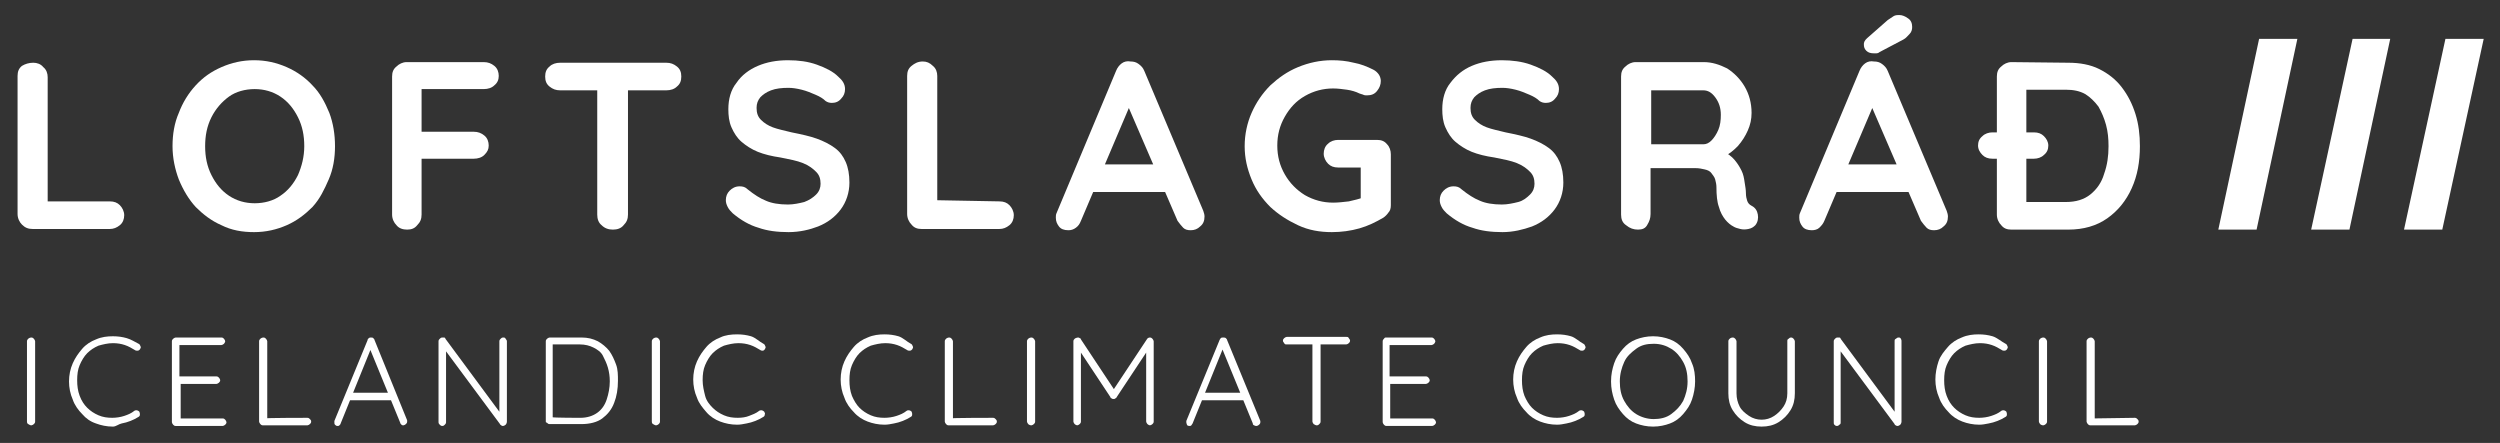 <?xml version="1.0" encoding="utf-8"?>
<!-- Generator: Adobe Illustrator 28.0.0, SVG Export Plug-In . SVG Version: 6.00 Build 0)  -->
<svg version="1.1" id="Layer_1" xmlns="http://www.w3.org/2000/svg" xmlns:xlink="http://www.w3.org/1999/xlink" x="0px" y="0px"
	 viewBox="0 0 398.5 70.6" style="enable-background:new 0 0 398.5 70.6;" xml:space="preserve">
<rect x="0" y="0" width="398.5" height="70.6" fill="#333333" stroke="none"/>
<style type="text/css">
	.st0{fill:#FFFFFF;}
</style>
<path class="st0" d="M17.5,32.1c0.7,0,1.2,0.2,1.6,0.6s0.7,1,0.7,1.6s-0.2,1.2-0.7,1.6s-1,0.6-1.6,0.6H5.2c-0.7,0-1.2-0.2-1.7-0.7
	c-0.4-0.4-0.7-1-0.7-1.7v-22c0-0.7,0.2-1.2,0.7-1.6C4,10.2,4.6,10,5.3,10c0.6,0,1.2,0.2,1.6,0.7c0.5,0.4,0.7,1,0.7,1.6v20.5
	l-0.8-0.7L17.5,32.1L17.5,32.1z"/>
<path class="st0" d="M53.4,23.3c0,1.9-0.3,3.7-1,5.3S51,31.7,49.8,33c-1.2,1.2-2.5,2.2-4.1,2.9S42.4,37,40.5,37s-3.6-0.3-5.2-1.1
	c-1.6-0.7-2.9-1.7-4.1-2.9c-1.1-1.2-2-2.7-2.7-4.4c-0.6-1.6-1-3.4-1-5.3s0.3-3.7,1-5.3c0.6-1.6,1.5-3.1,2.7-4.4s2.5-2.2,4.1-2.9
	c1.6-0.7,3.3-1.1,5.2-1.1s3.6,0.4,5.2,1.1c1.6,0.7,3,1.7,4.1,2.9c1.2,1.2,2,2.7,2.7,4.4C53.1,19.6,53.4,21.4,53.4,23.3z M48.5,23.3
	c0-1.7-0.3-3.2-1-4.6c-0.7-1.4-1.6-2.5-2.8-3.3c-1.2-0.8-2.6-1.2-4.1-1.2s-3,0.4-4.1,1.2s-2.1,1.9-2.8,3.3s-1,2.9-1,4.6
	s0.3,3.2,1,4.6s1.6,2.5,2.8,3.3c1.2,0.8,2.6,1.2,4.1,1.2s3-0.4,4.1-1.2c1.2-0.8,2.1-1.9,2.8-3.3C48.1,26.5,48.5,25,48.5,23.3z"/>
<path class="st0" d="M64.9,36.6c-0.7,0-1.3-0.2-1.7-0.7c-0.4-0.4-0.7-1-0.7-1.7v-22c0-0.7,0.2-1.2,0.7-1.6c0.4-0.4,1-0.7,1.6-0.7
	h12.3c0.7,0,1.2,0.2,1.7,0.6s0.7,1,0.7,1.6c0,0.6-0.2,1.1-0.7,1.5c-0.4,0.4-1,0.6-1.7,0.6H66.9l0.3-0.5v7.6L67,21h8.5
	c0.7,0,1.2,0.2,1.7,0.6s0.7,1,0.7,1.6c0,0.6-0.2,1-0.7,1.5c-0.4,0.4-1,0.6-1.7,0.6h-8.6l0.3-0.3v9.2c0,0.7-0.2,1.2-0.7,1.7
	C66.1,36.4,65.6,36.6,64.9,36.6L64.9,36.6z"/>
<path class="st0" d="M89.3,14.4c-0.7,0-1.2-0.2-1.7-0.6s-0.7-0.9-0.7-1.6s0.2-1.2,0.7-1.6c0.4-0.4,1-0.6,1.7-0.6h16.9
	c0.7,0,1.2,0.2,1.7,0.6s0.7,0.9,0.7,1.6s-0.2,1.2-0.7,1.6c-0.4,0.4-1,0.6-1.7,0.6H89.3z M97.7,36.6c-0.7,0-1.3-0.2-1.8-0.7
	c-0.5-0.4-0.7-1-0.7-1.7v-22h4.9v22c0,0.7-0.2,1.2-0.7,1.7C99,36.4,98.4,36.6,97.7,36.6L97.7,36.6z"/>
<path class="st0" d="M125.7,37c-1.8,0-3.4-0.2-4.8-0.7c-1.4-0.4-2.8-1.2-4.1-2.3c-0.3-0.3-0.6-0.6-0.8-1c-0.2-0.4-0.3-0.7-0.3-1.1
	c0-0.6,0.2-1.1,0.6-1.5c0.4-0.4,0.9-0.7,1.6-0.7c0.5,0,0.9,0.1,1.3,0.5c1,0.8,1.9,1.4,2.9,1.8c0.9,0.4,2.1,0.6,3.5,0.6
	c0.9,0,1.8-0.2,2.6-0.4c0.8-0.3,1.4-0.7,1.9-1.2s0.7-1.1,0.7-1.7c0-0.8-0.2-1.4-0.7-1.9c-0.5-0.5-1.1-1-2.1-1.4s-2.1-0.6-3.6-0.9
	c-1.4-0.2-2.6-0.5-3.6-0.9s-1.9-1-2.6-1.6c-0.7-0.6-1.2-1.4-1.6-2.3s-0.5-1.9-0.5-2.9c0-1.6,0.4-3.1,1.3-4.2c0.8-1.2,2-2.1,3.4-2.7
	s3-0.9,4.8-0.9c1.7,0,3.2,0.2,4.6,0.7s2.6,1.1,3.4,1.9c0.7,0.6,1.1,1.2,1.1,2c0,0.6-0.2,1.1-0.6,1.5c-0.4,0.5-0.9,0.7-1.5,0.7
	c-0.4,0-0.7-0.1-1-0.3c-0.4-0.4-0.9-0.7-1.6-1c-0.7-0.3-1.4-0.6-2.2-0.8c-0.8-0.2-1.5-0.3-2.1-0.3c-1.1,0-2,0.1-2.8,0.4
	s-1.3,0.7-1.7,1.1c-0.4,0.5-0.6,1-0.6,1.7c0,0.8,0.2,1.4,0.7,1.9s1.1,0.9,1.9,1.2s1.8,0.5,3,0.8c1.5,0.3,2.9,0.6,4,1
	c1.1,0.4,2.1,0.9,2.9,1.5c0.8,0.6,1.3,1.3,1.7,2.2s0.6,2,0.6,3.3c0,1.6-0.5,3.1-1.4,4.3c-0.9,1.2-2.1,2.1-3.6,2.7
	C129.1,36.6,127.5,37,125.7,37L125.7,37z"/>
<path class="st0" d="M159.3,32.1c0.7,0,1.2,0.2,1.6,0.6s0.7,1,0.7,1.6s-0.2,1.2-0.7,1.6s-1,0.6-1.6,0.6h-12.4
	c-0.7,0-1.2-0.2-1.6-0.7c-0.4-0.4-0.7-1-0.7-1.7v-22c0-0.7,0.2-1.2,0.7-1.6c0.5-0.4,1-0.7,1.8-0.7c0.6,0,1.1,0.2,1.6,0.7
	c0.5,0.4,0.7,1,0.7,1.6v20.5l-0.8-0.7L159.3,32.1L159.3,32.1z"/>
<path class="st0" d="M180.5,15.9l-8.2,19.3c-0.2,0.5-0.4,0.8-0.8,1.1s-0.8,0.4-1.2,0.4c-0.7,0-1.2-0.2-1.5-0.6s-0.5-0.8-0.5-1.4
	c0-0.2,0-0.5,0.1-0.7l9.5-22.7c0.2-0.5,0.5-0.9,0.9-1.2c0.4-0.3,0.9-0.4,1.4-0.3c0.5,0,0.9,0.1,1.3,0.4s0.7,0.6,0.9,1.1l9.4,22.3
	c0.1,0.3,0.2,0.6,0.2,0.9c0,0.7-0.2,1.2-0.7,1.6c-0.4,0.4-0.9,0.6-1.5,0.6c-0.5,0-0.9-0.1-1.2-0.4s-0.6-0.7-0.9-1.1l-8.2-19
	L180.5,15.9L180.5,15.9z M173.5,30.6l2.1-4.4h10.3l0.7,4.4H173.5z"/>
<path class="st0" d="M212.3,37c-1.9,0-3.7-0.3-5.4-1.1s-3.1-1.7-4.4-2.9c-1.3-1.3-2.3-2.7-3-4.4s-1.1-3.4-1.1-5.3s0.4-3.7,1.1-5.3
	s1.7-3.1,3-4.4c1.3-1.2,2.7-2.2,4.4-2.9c1.7-0.7,3.5-1.1,5.4-1.1c1.2,0,2.3,0.1,3.5,0.4c1.1,0.2,2.1,0.6,3.1,1.1
	c0.4,0.2,0.7,0.5,0.9,0.8s0.3,0.7,0.3,1c0,0.6-0.2,1.1-0.6,1.6c-0.4,0.5-0.9,0.7-1.6,0.7c-0.2,0-0.4,0-0.6-0.1
	c-0.2-0.1-0.4-0.1-0.6-0.2c-0.6-0.3-1.3-0.5-2-0.6c-0.7-0.1-1.5-0.2-2.2-0.2c-1.6,0-3.1,0.4-4.5,1.2c-1.4,0.8-2.4,1.9-3.2,3.3
	s-1.2,2.9-1.2,4.6s0.4,3.2,1.2,4.6s1.9,2.5,3.2,3.3c1.4,0.8,2.9,1.2,4.5,1.2c0.8,0,1.6-0.1,2.5-0.2c0.9-0.2,1.7-0.4,2.2-0.6
	l-0.3,1.1v-6.5l0.6,0.6h-4.2c-0.7,0-1.2-0.2-1.6-0.6c-0.4-0.4-0.7-1-0.7-1.6s0.2-1.2,0.7-1.6c0.4-0.4,1-0.6,1.6-0.6h6.2
	c0.7,0,1.2,0.2,1.6,0.7c0.4,0.4,0.6,1,0.6,1.6v8.1c0,0.5-0.1,0.9-0.4,1.2c-0.2,0.3-0.5,0.6-0.8,0.8c-1.2,0.7-2.4,1.3-3.8,1.7
	S213.8,37,212.3,37L212.3,37z"/>
<path class="st0" d="M239.5,37c-1.8,0-3.4-0.2-4.8-0.7c-1.4-0.4-2.8-1.2-4.1-2.3c-0.3-0.3-0.6-0.6-0.8-1c-0.2-0.4-0.3-0.7-0.3-1.1
	c0-0.6,0.2-1.1,0.6-1.5c0.4-0.4,0.9-0.7,1.6-0.7c0.5,0,0.9,0.1,1.3,0.5c1,0.8,1.9,1.4,2.9,1.8c0.9,0.4,2.1,0.6,3.5,0.6
	c0.9,0,1.8-0.2,2.6-0.4s1.4-0.7,1.9-1.2s0.7-1.1,0.7-1.7c0-0.8-0.2-1.4-0.7-1.9c-0.5-0.5-1.1-1-2.1-1.4s-2.1-0.6-3.6-0.9
	c-1.4-0.2-2.6-0.5-3.6-0.9s-1.9-1-2.6-1.6c-0.7-0.6-1.2-1.4-1.6-2.3s-0.5-1.9-0.5-2.9c0-1.6,0.4-3.1,1.3-4.2c0.9-1.2,2-2.1,3.4-2.7
	s3-0.9,4.8-0.9c1.6,0,3.2,0.2,4.6,0.7s2.6,1.1,3.4,1.9c0.7,0.6,1.1,1.2,1.1,2c0,0.6-0.2,1.1-0.6,1.5c-0.4,0.5-0.9,0.7-1.5,0.7
	c-0.4,0-0.7-0.1-1-0.3c-0.4-0.4-0.9-0.7-1.6-1c-0.7-0.3-1.4-0.6-2.2-0.8c-0.8-0.2-1.5-0.3-2.1-0.3c-1.1,0-2,0.1-2.8,0.4
	s-1.3,0.7-1.7,1.1c-0.4,0.5-0.6,1-0.6,1.7c0,0.8,0.2,1.4,0.7,1.9s1.1,0.9,1.9,1.2s1.8,0.5,3,0.8c1.5,0.3,2.9,0.6,4,1
	s2.1,0.9,2.9,1.5c0.8,0.6,1.3,1.3,1.7,2.2s0.6,2,0.6,3.3c0,1.6-0.5,3.1-1.4,4.3c-0.9,1.2-2.1,2.1-3.6,2.7
	C242.8,36.6,241.2,37,239.5,37L239.5,37z"/>
<path class="st0" d="M261.1,36.6c-0.7,0-1.3-0.2-1.9-0.7c-0.6-0.4-0.8-1-0.8-1.7v-22c0-0.7,0.2-1.2,0.7-1.6c0.4-0.4,1-0.7,1.6-0.7
	h10.9c1.3,0,2.5,0.4,3.7,1c1.1,0.7,2.1,1.7,2.8,2.9c0.7,1.2,1.1,2.6,1.1,4.2c0,1-0.2,1.9-0.6,2.8c-0.4,0.9-0.9,1.7-1.6,2.5
	c-0.7,0.7-1.4,1.3-2.3,1.7l0-0.9c0.7,0.4,1.3,0.8,1.8,1.4s0.8,1.1,1.1,1.7c0.3,0.6,0.4,1.2,0.5,1.9c0.1,0.6,0.2,1.2,0.2,1.7
	c0,0.5,0.1,0.9,0.2,1.2c0.1,0.3,0.3,0.6,0.7,0.8c0.6,0.3,0.9,0.8,1,1.4c0.1,0.6,0,1.2-0.4,1.7c-0.3,0.3-0.6,0.5-1.1,0.6
	s-0.9,0.1-1.3,0s-0.8-0.2-1.1-0.4c-0.4-0.2-0.9-0.6-1.3-1.1c-0.4-0.5-0.8-1.2-1-2c-0.3-0.8-0.4-1.9-0.4-3.2c0-0.4-0.1-0.8-0.2-1.2
	c-0.1-0.4-0.4-0.7-0.6-1s-0.6-0.5-1.1-0.6c-0.4-0.1-0.9-0.2-1.5-0.2h-7.7l0.6-0.9v8.2c0,0.7-0.2,1.2-0.5,1.7
	C262.3,36.4,261.8,36.6,261.1,36.6L261.1,36.6z M262.6,23h8.9c0.5,0,0.9-0.2,1.3-0.6s0.8-1,1.1-1.7c0.3-0.7,0.4-1.5,0.4-2.4
	c0-1.1-0.3-2-0.9-2.8c-0.6-0.8-1.2-1.1-1.9-1.1h-8.8l0.5-1.2v10.7L262.6,23L262.6,23z"/>
<path class="st0" d="M299,15.9l-8.2,19.3c-0.2,0.5-0.5,0.8-0.8,1.1s-0.8,0.4-1.2,0.4c-0.7,0-1.2-0.2-1.5-0.6s-0.5-0.8-0.5-1.4
	c0-0.2,0-0.5,0.1-0.7l9.5-22.7c0.2-0.5,0.5-0.9,0.9-1.2c0.4-0.3,0.9-0.4,1.4-0.3c0.5,0,0.9,0.1,1.3,0.4s0.7,0.6,0.9,1.1l9.4,22.3
	c0.1,0.3,0.2,0.6,0.2,0.9c0,0.7-0.2,1.2-0.7,1.6c-0.4,0.4-0.9,0.6-1.5,0.6c-0.5,0-0.9-0.1-1.2-0.4s-0.6-0.7-0.9-1.1l-8.2-19
	L299,15.9L299,15.9z M292,30.6l2.1-4.4h10.3l0.7,4.4H292z M298.7,8.5c-0.5,0-0.9-0.1-1.2-0.4s-0.4-0.6-0.4-1c0-0.2,0-0.3,0.1-0.5
	c0.1-0.2,0.2-0.3,0.4-0.5l3.3-2.9c0.3-0.2,0.6-0.4,0.9-0.6c0.3-0.2,0.6-0.2,1-0.2c0.4,0,0.9,0.2,1.3,0.5c0.5,0.3,0.7,0.8,0.7,1.4
	c0,0.4-0.1,0.8-0.4,1.1s-0.6,0.7-1,0.9l-3.8,2c-0.1,0.1-0.3,0.2-0.5,0.2C298.9,8.5,298.8,8.5,298.7,8.5L298.7,8.5z"/>
<path class="st0" d="M317.6,25.3c-0.7,0-1.2-0.2-1.6-0.6s-0.7-0.9-0.7-1.5c0-0.6,0.2-1.1,0.7-1.5c0.4-0.4,1-0.6,1.6-0.6h6.6
	c0.7,0,1.2,0.2,1.6,0.6s0.7,0.9,0.7,1.5c0,0.6-0.2,1.1-0.7,1.5c-0.4,0.4-1,0.6-1.6,0.6H317.6z M329.7,10c1.8,0,3.5,0.3,4.9,1
	c1.4,0.7,2.6,1.6,3.6,2.9s1.7,2.7,2.2,4.3c0.5,1.6,0.7,3.3,0.7,5.1c0,2.5-0.4,4.7-1.3,6.7c-0.9,2-2.2,3.6-3.9,4.8
	c-1.7,1.2-3.8,1.8-6.2,1.8h-9.1c-0.7,0-1.2-0.2-1.6-0.7c-0.4-0.4-0.7-1-0.7-1.7v-22c0-0.7,0.2-1.2,0.7-1.6c0.4-0.4,1-0.7,1.6-0.7
	L329.7,10L329.7,10z M329.3,32.2c1.6,0,2.9-0.4,3.9-1.2s1.8-1.9,2.2-3.3c0.5-1.4,0.7-2.8,0.7-4.4c0-1.2-0.1-2.3-0.4-3.4
	s-0.7-2-1.2-2.9c-0.6-0.8-1.3-1.5-2.1-2c-0.9-0.5-1.9-0.7-3.1-0.7h-6.6L323,14v18.6l-0.2-0.4H329.3L329.3,32.2z"/>
<path class="st0" d="M5.6,67.2c0,0.2-0.1,0.3-0.2,0.4S5.1,67.8,5,67.8c-0.2,0-0.3-0.1-0.5-0.2s-0.2-0.3-0.2-0.4V54.4
	c0-0.2,0.1-0.3,0.2-0.4s0.3-0.2,0.5-0.2c0.2,0,0.3,0.1,0.4,0.2c0.1,0.1,0.2,0.3,0.2,0.4V67.2z"/>
<path class="st0" d="M22.1,54.8c0.2,0.1,0.2,0.2,0.3,0.4s0,0.3-0.1,0.5c-0.1,0.1-0.2,0.2-0.4,0.2c-0.1,0-0.3,0-0.4-0.1
	c-0.5-0.3-1-0.6-1.6-0.8s-1.2-0.3-1.9-0.3c-0.8,0-1.6,0.2-2.3,0.4c-0.7,0.3-1.3,0.7-1.8,1.2c-0.5,0.5-0.9,1.2-1.2,1.9
	c-0.3,0.7-0.4,1.5-0.4,2.4s0.1,1.7,0.4,2.5s0.7,1.4,1.2,1.9s1.1,0.9,1.8,1.2c0.7,0.3,1.4,0.4,2.2,0.4c0.6,0,1.3-0.1,1.9-0.3
	s1.1-0.4,1.6-0.8c0.1-0.1,0.3-0.1,0.4-0.1c0.1,0,0.3,0.1,0.4,0.2c0.1,0.2,0.1,0.3,0.1,0.5c0,0.2-0.1,0.3-0.3,0.4
	c-0.3,0.2-0.7,0.4-1.2,0.6s-0.9,0.3-1.4,0.4S18.5,68,18,68c-1,0-1.9-0.2-2.7-0.5c-0.9-0.3-1.6-0.8-2.2-1.5c-0.6-0.6-1.2-1.4-1.5-2.3
	c-0.4-0.9-0.6-1.9-0.6-2.9s0.2-2,0.6-2.9s0.9-1.6,1.5-2.3s1.4-1.2,2.2-1.5c0.9-0.4,1.8-0.5,2.7-0.5c0.8,0,1.5,0.1,2.2,0.3
	S21.5,54.5,22.1,54.8L22.1,54.8z"/>
<path class="st0" d="M28,53.8h7.3c0.2,0,0.3,0.1,0.4,0.2c0.1,0.1,0.2,0.3,0.2,0.4s-0.1,0.3-0.2,0.4c-0.1,0.1-0.3,0.2-0.4,0.2h-6.9
	l0.2-0.3v5.6L28.5,60h6c0.2,0,0.3,0.1,0.4,0.2s0.2,0.3,0.2,0.4c0,0.2-0.1,0.3-0.2,0.4c-0.1,0.1-0.3,0.2-0.4,0.2h-5.9l0.2-0.2v5.8
	l-0.1-0.1h6.8c0.2,0,0.3,0.1,0.4,0.2s0.2,0.3,0.2,0.4c0,0.2-0.1,0.3-0.2,0.4s-0.3,0.2-0.4,0.2H28c-0.2,0-0.3-0.1-0.4-0.2
	s-0.2-0.3-0.2-0.4V54.4c0-0.2,0.1-0.3,0.2-0.4S27.9,53.8,28,53.8z"/>
<path class="st0" d="M49,66.6c0.2,0,0.3,0.1,0.4,0.2s0.2,0.2,0.2,0.4c0,0.2-0.1,0.3-0.2,0.4s-0.3,0.2-0.4,0.2h-7.1
	c-0.2,0-0.3-0.1-0.4-0.2s-0.2-0.3-0.2-0.4V54.4c0-0.2,0.1-0.3,0.2-0.4s0.3-0.2,0.5-0.2c0.2,0,0.3,0.1,0.4,0.2s0.2,0.3,0.2,0.4V67
	l-0.4-0.3C42.2,66.6,49,66.6,49,66.6z"/>
<path class="st0" d="M59.2,55.4l-4.9,12.1c0,0.1-0.1,0.2-0.2,0.3s-0.2,0.1-0.3,0.1c-0.2,0-0.3-0.1-0.4-0.2s-0.1-0.2-0.1-0.4
	c0-0.1,0-0.2,0-0.2l5.3-12.9c0-0.2,0.1-0.2,0.2-0.3s0.2-0.1,0.3-0.1c0.2,0,0.3,0,0.4,0.1s0.2,0.2,0.2,0.3L64.9,67c0,0.1,0,0.2,0,0.2
	c0,0.2-0.1,0.3-0.2,0.4s-0.3,0.2-0.4,0.2c-0.1,0-0.2,0-0.3-0.1s-0.2-0.2-0.2-0.3l-5-12.2C58.8,55.3,59.2,55.4,59.2,55.4z M55.5,63.8
	l0.5-1.2h6.2l0.2,1.2C62.4,63.8,55.5,63.8,55.5,63.8z"/>
<path class="st0" d="M80.2,53.8c0.2,0,0.3,0,0.4,0.2s0.2,0.2,0.2,0.4v12.8c0,0.2-0.1,0.4-0.2,0.5s-0.3,0.2-0.4,0.2
	c-0.1,0-0.2,0-0.3-0.1s-0.2-0.1-0.2-0.2l-8.9-12l0.3-0.2v11.9c0,0.2-0.1,0.3-0.2,0.4s-0.2,0.2-0.4,0.2c-0.2,0-0.3-0.1-0.4-0.2
	c-0.1-0.1-0.2-0.2-0.2-0.4V54.4c0-0.2,0.1-0.3,0.2-0.4s0.2-0.2,0.4-0.2c0.1,0,0.2,0,0.3,0c0.1,0,0.2,0.1,0.2,0.2l8.8,11.9l-0.2,0.4
	V54.4c0-0.2,0.1-0.3,0.2-0.4S80,53.8,80.2,53.8z"/>
<path class="st0" d="M92.7,53.8c1,0,1.8,0.2,2.6,0.6c0.7,0.4,1.3,0.9,1.8,1.5c0.5,0.7,0.8,1.4,1.1,2.2s0.3,1.7,0.3,2.6
	c0,1.3-0.2,2.5-0.6,3.5c-0.4,1.1-1.1,1.9-1.9,2.5s-2,0.9-3.3,0.9h-5.1c-0.2,0-0.3-0.1-0.4-0.2S87,67.4,87,67.2V54.4
	c0-0.2,0.1-0.3,0.2-0.4s0.3-0.2,0.4-0.2C87.6,53.8,92.7,53.8,92.7,53.8z M92.5,66.6c1.1,0,2-0.3,2.7-0.8s1.2-1.2,1.5-2.1
	c0.3-0.9,0.5-1.9,0.5-2.9c0-0.8-0.1-1.5-0.3-2.2s-0.5-1.3-0.8-1.9s-0.9-1-1.5-1.3c-0.6-0.3-1.3-0.5-2.2-0.5h-4.4l0.1-0.2v12
	l-0.1-0.2C88.2,66.6,92.5,66.6,92.5,66.6z"/>
<path class="st0" d="M105.2,67.2c0,0.2-0.1,0.3-0.2,0.4s-0.3,0.2-0.4,0.2c-0.2,0-0.3-0.1-0.5-0.2s-0.2-0.3-0.2-0.4V54.4
	c0-0.2,0.1-0.3,0.2-0.4s0.3-0.2,0.5-0.2c0.2,0,0.3,0.1,0.4,0.2s0.2,0.3,0.2,0.4V67.2z"/>
<path class="st0" d="M121.7,54.8c0.2,0.1,0.2,0.2,0.3,0.4s0,0.3-0.1,0.5c-0.1,0.1-0.2,0.2-0.3,0.2c-0.1,0-0.3,0-0.4-0.1
	c-0.5-0.3-1-0.6-1.6-0.8c-0.6-0.2-1.2-0.3-1.9-0.3c-0.8,0-1.6,0.2-2.3,0.4c-0.7,0.3-1.3,0.7-1.8,1.2c-0.5,0.5-0.9,1.2-1.2,1.9
	c-0.3,0.7-0.4,1.5-0.4,2.4s0.2,1.7,0.4,2.5s0.7,1.4,1.2,1.9c0.5,0.5,1.1,0.9,1.8,1.2s1.4,0.4,2.2,0.4c0.7,0,1.3-0.1,1.8-0.3
	s1.1-0.4,1.6-0.8c0.1-0.1,0.3-0.1,0.4-0.1s0.3,0.1,0.4,0.2c0.1,0.2,0.2,0.3,0.1,0.5c0,0.2-0.1,0.3-0.3,0.4c-0.3,0.2-0.7,0.4-1.2,0.6
	s-0.9,0.3-1.4,0.4s-1,0.2-1.5,0.2c-1,0-1.9-0.2-2.7-0.5s-1.6-0.8-2.2-1.5s-1.2-1.4-1.5-2.3c-0.4-0.9-0.6-1.9-0.6-2.9s0.2-2,0.6-2.9
	s0.9-1.6,1.5-2.3s1.4-1.2,2.2-1.5c0.8-0.4,1.8-0.5,2.7-0.5c0.8,0,1.5,0.1,2.2,0.3S121.1,54.5,121.7,54.8L121.7,54.8z"/>
<path class="st0" d="M145.2,54.8c0.2,0.1,0.2,0.2,0.3,0.4s0,0.3-0.1,0.5c-0.1,0.1-0.2,0.2-0.4,0.2c-0.1,0-0.3,0-0.4-0.1
	c-0.5-0.3-1-0.6-1.6-0.8s-1.2-0.3-1.9-0.3c-0.8,0-1.6,0.2-2.3,0.4c-0.7,0.3-1.3,0.7-1.8,1.2c-0.5,0.5-0.9,1.2-1.2,1.9
	c-0.3,0.7-0.4,1.5-0.4,2.4s0.1,1.7,0.4,2.5c0.3,0.7,0.7,1.4,1.2,1.9s1.1,0.9,1.8,1.2s1.4,0.4,2.2,0.4c0.6,0,1.3-0.1,1.9-0.3
	s1.1-0.4,1.6-0.8c0.1-0.1,0.3-0.1,0.4-0.1c0.1,0,0.3,0.1,0.4,0.2c0.1,0.2,0.1,0.3,0.1,0.5c0,0.2-0.1,0.3-0.3,0.4
	c-0.3,0.2-0.7,0.4-1.2,0.6s-0.9,0.3-1.4,0.4c-0.5,0.1-1,0.2-1.5,0.2c-1,0-1.9-0.2-2.7-0.5s-1.6-0.8-2.2-1.5
	c-0.6-0.6-1.2-1.4-1.5-2.3c-0.4-0.9-0.6-1.9-0.6-2.9s0.2-2,0.6-2.9c0.4-0.9,0.9-1.6,1.5-2.3s1.4-1.2,2.2-1.5
	c0.9-0.4,1.8-0.5,2.7-0.5c0.8,0,1.5,0.1,2.2,0.3S144.6,54.5,145.2,54.8L145.2,54.8z"/>
<path class="st0" d="M158.3,66.6c0.2,0,0.3,0.1,0.4,0.2s0.2,0.2,0.2,0.4c0,0.2-0.1,0.3-0.2,0.4s-0.3,0.2-0.4,0.2h-7.1
	c-0.2,0-0.3-0.1-0.4-0.2c-0.1-0.1-0.2-0.3-0.2-0.4V54.4c0-0.2,0.1-0.3,0.2-0.4s0.3-0.2,0.5-0.2c0.2,0,0.3,0.1,0.4,0.2
	c0.1,0.1,0.2,0.3,0.2,0.4V67l-0.4-0.3C151.4,66.6,158.3,66.6,158.3,66.6z"/>
<path class="st0" d="M165,67.2c0,0.2-0.1,0.3-0.2,0.4s-0.3,0.2-0.4,0.2c-0.2,0-0.4-0.1-0.5-0.2s-0.2-0.3-0.2-0.4V54.4
	c0-0.2,0.1-0.3,0.2-0.4s0.3-0.2,0.5-0.2c0.2,0,0.3,0.1,0.4,0.2c0.1,0.1,0.2,0.3,0.2,0.4L165,67.2L165,67.2z"/>
<path class="st0" d="M171.8,53.8c0.1,0,0.2,0,0.3,0.1c0.1,0,0.2,0.1,0.2,0.2l5.5,8.3l-0.5,0l5.5-8.3c0.1-0.2,0.3-0.3,0.5-0.3
	c0.2,0,0.3,0.1,0.4,0.2c0.1,0.1,0.2,0.3,0.2,0.4v12.8c0,0.2-0.1,0.3-0.2,0.4c-0.1,0.1-0.3,0.2-0.4,0.2s-0.3-0.1-0.4-0.2
	s-0.2-0.3-0.2-0.4V55.6l0.4,0l-5.1,7.7c0,0.1-0.1,0.1-0.2,0.2s-0.2,0.1-0.3,0.1s-0.2,0-0.3-0.1c-0.1,0-0.2-0.1-0.2-0.2l-5.1-7.7
	l0.4-0.3v11.9c0,0.2-0.1,0.3-0.2,0.4c-0.1,0.1-0.3,0.2-0.4,0.2s-0.3-0.1-0.4-0.2s-0.2-0.3-0.2-0.4V54.4c0-0.2,0.1-0.3,0.2-0.4
	S171.7,53.8,171.8,53.8L171.8,53.8z"/>
<path class="st0" d="M195,55.4l-4.9,12.1c-0.1,0.1-0.1,0.2-0.2,0.3s-0.2,0.1-0.3,0.1c-0.2,0-0.4-0.1-0.4-0.2s-0.1-0.2-0.1-0.4
	c0-0.1,0-0.2,0-0.2l5.3-12.9c0.1-0.2,0.1-0.2,0.2-0.3c0.1-0.1,0.2-0.1,0.4-0.1c0.1,0,0.3,0,0.4,0.1c0.1,0.1,0.2,0.2,0.2,0.3
	l5.3,12.9c0,0.1,0,0.2,0,0.2c0,0.2-0.1,0.3-0.2,0.4s-0.3,0.2-0.4,0.2c-0.1,0-0.2,0-0.4-0.1s-0.2-0.2-0.2-0.3l-5-12.2L195,55.4
	L195,55.4z M191.3,63.8l0.5-1.2h6.2l0.2,1.2H191.3z"/>
<path class="st0" d="M205.1,54.9c-0.2,0-0.3,0-0.4-0.2s-0.2-0.2-0.2-0.4c0-0.2,0.1-0.3,0.2-0.4s0.3-0.2,0.4-0.2h9.5
	c0.2,0,0.3,0,0.4,0.2s0.2,0.2,0.2,0.4s-0.1,0.3-0.2,0.4s-0.3,0.2-0.4,0.2H205.1z M209.9,67.8c-0.2,0-0.3-0.1-0.5-0.2
	c-0.1-0.1-0.2-0.3-0.2-0.4V54.5h1.3v12.7c0,0.2-0.1,0.3-0.2,0.4C210.2,67.7,210.1,67.8,209.9,67.8z"/>
<path class="st0" d="M220.9,53.8h7.3c0.2,0,0.3,0.1,0.4,0.2s0.2,0.3,0.2,0.4s-0.1,0.3-0.2,0.4c-0.1,0.1-0.3,0.2-0.4,0.2h-6.9
	l0.2-0.3v5.6l-0.2-0.3h6c0.2,0,0.3,0.1,0.4,0.2s0.2,0.3,0.2,0.4c0,0.2-0.1,0.3-0.2,0.4c-0.1,0.1-0.3,0.2-0.4,0.2h-5.9l0.2-0.2v5.8
	l-0.1-0.1h6.8c0.2,0,0.3,0.1,0.4,0.2s0.2,0.3,0.2,0.4c0,0.2-0.1,0.3-0.2,0.4s-0.3,0.2-0.4,0.2h-7.3c-0.2,0-0.3-0.1-0.4-0.2
	c-0.1-0.1-0.2-0.3-0.2-0.4V54.4c0-0.2,0.1-0.3,0.2-0.4S220.7,53.8,220.9,53.8L220.9,53.8z"/>
<path class="st0" d="M252.4,54.8c0.2,0.1,0.2,0.2,0.3,0.4s0,0.3-0.1,0.5c-0.1,0.1-0.2,0.2-0.4,0.2c-0.1,0-0.3,0-0.4-0.1
	c-0.5-0.3-1-0.6-1.6-0.8s-1.2-0.3-1.9-0.3c-0.8,0-1.6,0.2-2.3,0.4c-0.7,0.3-1.3,0.7-1.8,1.2c-0.5,0.5-0.9,1.2-1.2,1.9
	c-0.3,0.7-0.4,1.5-0.4,2.4s0.1,1.7,0.4,2.5c0.3,0.7,0.7,1.4,1.2,1.9s1.1,0.9,1.8,1.2s1.4,0.4,2.2,0.4c0.6,0,1.3-0.1,1.9-0.3
	s1.1-0.4,1.6-0.8c0.1-0.1,0.3-0.1,0.4-0.1c0.1,0,0.3,0.1,0.4,0.2c0.1,0.2,0.1,0.3,0.1,0.5c0,0.2-0.1,0.3-0.3,0.4
	c-0.3,0.2-0.7,0.4-1.2,0.6s-0.9,0.3-1.4,0.4c-0.5,0.1-1,0.2-1.5,0.2c-1,0-1.9-0.2-2.7-0.5s-1.6-0.8-2.2-1.5
	c-0.6-0.6-1.2-1.4-1.5-2.3c-0.4-0.9-0.6-1.9-0.6-2.9s0.2-2,0.6-2.9c0.4-0.9,0.9-1.6,1.5-2.3s1.4-1.2,2.2-1.5
	c0.9-0.4,1.8-0.5,2.7-0.5c0.8,0,1.5,0.1,2.2,0.3S251.8,54.5,252.4,54.8L252.4,54.8z"/>
<path class="st0" d="M270.2,60.8c0,1-0.2,2-0.5,2.9c-0.3,0.9-0.8,1.6-1.4,2.3s-1.3,1.2-2.1,1.5s-1.7,0.5-2.7,0.5s-1.9-0.2-2.7-0.5
	s-1.5-0.8-2.1-1.5s-1.1-1.4-1.4-2.3s-0.5-1.8-0.5-2.9s0.2-2,0.5-2.9s0.8-1.6,1.4-2.3c0.6-0.7,1.3-1.2,2.1-1.5s1.7-0.5,2.7-0.5
	s1.9,0.2,2.7,0.5s1.5,0.8,2.1,1.5s1.1,1.4,1.4,2.3C270.1,58.8,270.2,59.8,270.2,60.8z M269,60.8c0-1.2-0.2-2.2-0.7-3.1
	s-1.1-1.6-1.9-2.1c-0.8-0.5-1.7-0.8-2.8-0.8s-2,0.2-2.8,0.8s-1.5,1.2-1.9,2.1s-0.7,1.9-0.7,3.1s0.2,2.2,0.7,3.1
	c0.5,0.9,1.1,1.6,1.9,2.1s1.8,0.8,2.8,0.8s2-0.2,2.8-0.8s1.4-1.2,1.9-2.1C268.7,63,269,62,269,60.8z"/>
<path class="st0" d="M285.5,53.8c0.2,0,0.3,0.1,0.4,0.2s0.2,0.3,0.2,0.4v8.3c0,1-0.2,1.9-0.7,2.7c-0.5,0.8-1.1,1.4-1.9,1.9
	s-1.7,0.7-2.7,0.7s-1.9-0.2-2.7-0.7s-1.4-1.1-1.9-1.9c-0.5-0.8-0.7-1.7-0.7-2.7v-8.3c0-0.2,0.1-0.3,0.2-0.4c0.1-0.1,0.3-0.2,0.5-0.2
	c0.2,0,0.3,0.1,0.4,0.2c0.1,0.1,0.2,0.3,0.2,0.4v8.3c0,0.8,0.2,1.5,0.5,2.1s0.9,1.1,1.5,1.5s1.3,0.6,2,0.6s1.4-0.2,2-0.6
	s1.1-0.9,1.5-1.5s0.6-1.3,0.6-2.1v-8.3c0-0.2,0-0.3,0.2-0.4C285.2,53.9,285.3,53.8,285.5,53.8L285.5,53.8z"/>
<path class="st0" d="M302.6,53.8c0.2,0,0.3,0,0.4,0.2s0.1,0.2,0.1,0.4v12.8c0,0.2-0.1,0.4-0.2,0.5s-0.3,0.2-0.4,0.2
	c-0.1,0-0.2,0-0.3-0.1c-0.1,0-0.2-0.1-0.2-0.2l-8.9-12l0.3-0.2v11.9c0,0.2,0,0.3-0.2,0.4c-0.1,0.1-0.2,0.2-0.4,0.2
	c-0.2,0-0.3-0.1-0.4-0.2s-0.1-0.2-0.1-0.4V54.4c0-0.2,0.1-0.3,0.2-0.4s0.2-0.2,0.4-0.2c0.1,0,0.2,0,0.3,0s0.2,0.1,0.2,0.2l8.8,11.9
	l-0.2,0.4V54.4c0-0.2,0-0.3,0.2-0.4S302.4,53.8,302.6,53.8L302.6,53.8z"/>
<path class="st0" d="M319.7,54.8c0.2,0.1,0.2,0.2,0.3,0.4s0,0.3-0.1,0.5c-0.1,0.1-0.2,0.2-0.4,0.2c-0.1,0-0.3,0-0.4-0.1
	c-0.5-0.3-1-0.6-1.6-0.8s-1.2-0.3-1.9-0.3c-0.8,0-1.6,0.2-2.3,0.4c-0.7,0.3-1.3,0.7-1.8,1.2c-0.5,0.5-0.9,1.2-1.2,1.9
	c-0.3,0.7-0.4,1.5-0.4,2.4s0.1,1.7,0.4,2.5s0.7,1.4,1.2,1.9s1.1,0.9,1.8,1.2c0.7,0.3,1.4,0.4,2.2,0.4c0.6,0,1.3-0.1,1.9-0.3
	c0.6-0.2,1.1-0.4,1.6-0.8c0.1-0.1,0.3-0.1,0.4-0.1c0.1,0,0.3,0.1,0.4,0.2c0.1,0.2,0.1,0.3,0.1,0.5c0,0.2-0.1,0.3-0.3,0.4
	c-0.3,0.2-0.7,0.4-1.2,0.6c-0.5,0.2-0.9,0.3-1.4,0.4s-1,0.2-1.5,0.2c-1,0-1.9-0.2-2.7-0.5s-1.6-0.8-2.2-1.5
	c-0.6-0.6-1.2-1.4-1.5-2.3c-0.4-0.9-0.6-1.9-0.6-2.9s0.2-2,0.5-2.9s0.9-1.6,1.5-2.3s1.4-1.2,2.2-1.5c0.9-0.4,1.8-0.5,2.7-0.5
	c0.8,0,1.5,0.1,2.2,0.3S319.1,54.5,319.7,54.8L319.7,54.8z"/>
<path class="st0" d="M326.3,67.2c0,0.2-0.1,0.3-0.2,0.4s-0.3,0.2-0.4,0.2c-0.2,0-0.4-0.1-0.5-0.2s-0.2-0.3-0.2-0.4V54.4
	c0-0.2,0.1-0.3,0.2-0.4s0.3-0.2,0.5-0.2c0.2,0,0.3,0.1,0.4,0.2s0.2,0.3,0.2,0.4V67.2z"/>
<path class="st0" d="M340.3,66.6c0.2,0,0.3,0.1,0.4,0.2s0.2,0.2,0.2,0.4c0,0.2-0.1,0.3-0.2,0.4s-0.3,0.2-0.4,0.2h-7.1
	c-0.2,0-0.3-0.1-0.4-0.2s-0.2-0.3-0.2-0.4V54.4c0-0.2,0.1-0.3,0.2-0.4s0.3-0.2,0.5-0.2c0.2,0,0.3,0.1,0.4,0.2s0.2,0.3,0.2,0.4V67
	l-0.4-0.3L340.3,66.6L340.3,66.6z"/>
<polygon class="st0" points="366.2,6.2 360.1,6.2 353.6,36.6 359.7,36.6 "/>
<polygon class="st0" points="381,6.2 375,6.2 368.4,36.6 374.5,36.6 "/>
<polygon class="st0" points="395.9,6.2 389.8,6.2 383.2,36.6 389.3,36.6 "/>
</svg>
